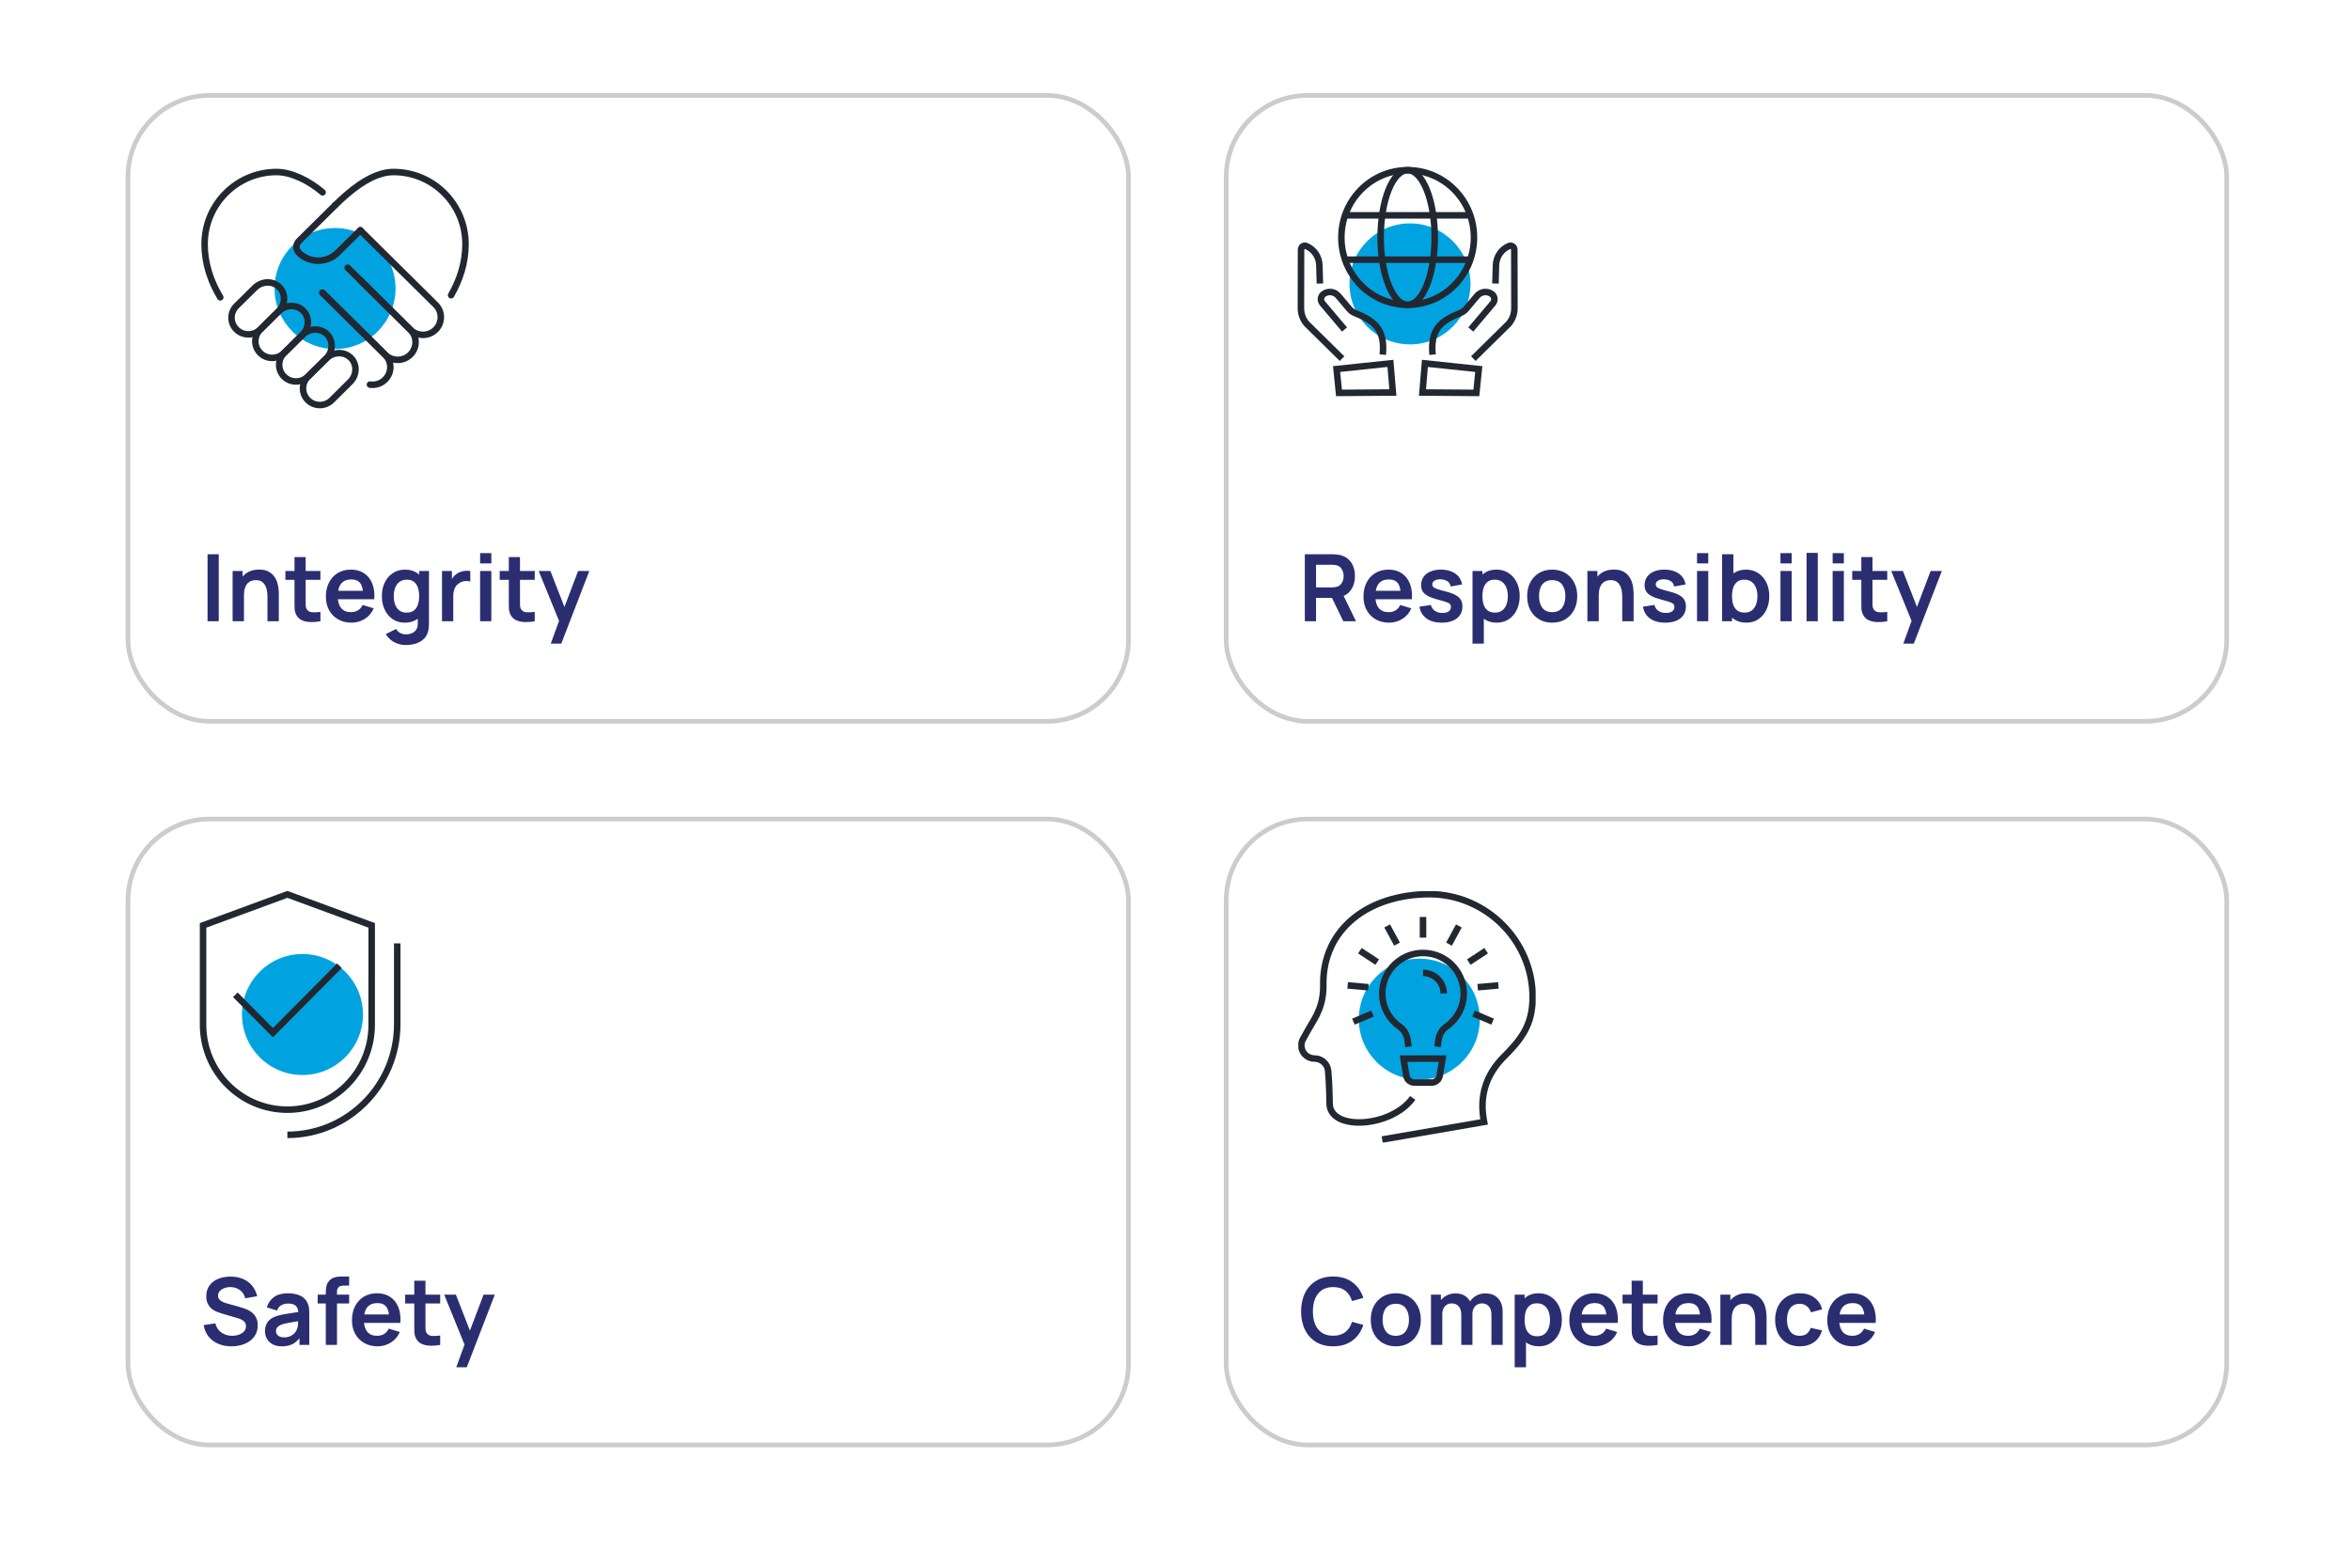 <?xml version="1.0" encoding="UTF-8"?> <svg xmlns="http://www.w3.org/2000/svg" width="505" height="337" viewBox="0 0 505 337" fill="none"><rect width="505" height="337" fill="white"></rect><rect x="27.5" y="20.5" width="215" height="134.5" rx="17.5" stroke="#CCCCCC"></rect><circle cx="72" cy="62" r="13" fill="#00A3E0"></circle><path d="M96.94 63.435C98.835 60.132 100.033 56.463 100.033 52.457C100.033 43.906 93.102 36.963 84.567 36.963C81.241 36.963 77.858 38.985 74.852 41.508C73.856 42.336 72.899 43.232 72 44.118" stroke="#222831" stroke-width="1.4" stroke-linecap="round" stroke-linejoin="round"></path><path d="M47.331 63.887C45.272 60.459 43.967 56.636 43.967 52.457C43.967 43.906 50.898 36.963 59.434 36.963C62.681 36.963 66.471 38.889 69.323 41.325" stroke="#222831" stroke-width="1.4" stroke-linecap="round" stroke-linejoin="round"></path><path d="M69.284 62.895L82.749 76.213C84.257 77.696 84.257 80.084 82.749 81.577C81.86 82.453 80.652 82.81 79.501 82.646" stroke="#222831" stroke-width="1.4" stroke-linecap="round" stroke-linejoin="round"></path><path d="M77.426 60.212L88.178 70.844C89.679 72.329 89.679 74.725 88.178 76.209C86.677 77.694 84.253 77.694 82.752 76.209L69.287 62.894" stroke="#222831" stroke-width="1.4" stroke-linecap="round" stroke-linejoin="round"></path><path d="M75.224 82.094L71.286 85.989C69.873 87.385 67.584 87.385 66.171 85.989C64.758 84.593 64.758 82.327 66.171 80.931L70.109 77.036C71.605 75.557 73.959 75.48 75.378 76.885C76.79 78.282 76.72 80.615 75.224 82.094Z" stroke="#222831" stroke-width="1.4" stroke-linecap="round" stroke-linejoin="round"></path><path d="M70.103 77.03L66.164 80.925C64.752 82.321 62.462 82.321 61.049 80.925C59.637 79.529 59.637 77.263 61.049 75.867L64.988 71.972C66.483 70.493 68.843 70.423 70.256 71.821C71.669 73.219 71.598 75.552 70.103 77.03Z" stroke="#222831" stroke-width="1.4" stroke-linecap="round" stroke-linejoin="round"></path><path d="M64.981 71.965L61.042 75.86C59.63 77.256 57.34 77.256 55.927 75.86C54.514 74.463 54.514 72.198 55.927 70.801L59.866 66.907C61.361 65.428 63.721 65.358 65.134 66.756C66.554 68.159 66.476 70.486 64.981 71.965Z" stroke="#222831" stroke-width="1.4" stroke-linecap="round" stroke-linejoin="round"></path><path d="M59.865 66.907L55.927 70.801C54.514 72.198 52.225 72.198 50.812 70.801C49.399 69.405 49.399 67.139 50.812 65.743L54.751 61.849C56.246 60.37 58.6 60.293 60.019 61.697C61.431 63.095 61.361 65.428 59.865 66.907Z" stroke="#222831" stroke-width="1.4" stroke-linecap="round" stroke-linejoin="round"></path><path d="M74.713 57.529L88.179 70.844C89.68 72.328 92.104 72.328 93.605 70.844C95.106 69.36 95.106 66.963 93.605 65.479L79.986 52.013L77.427 49.481" stroke="#222831" stroke-width="1.4" stroke-linecap="round" stroke-linejoin="round"></path><path d="M77.426 49.481L72.53 54.322C70.241 56.587 66.527 56.587 64.236 54.322C63.531 53.624 63.531 52.492 64.236 51.794L72 44.117" stroke="#222831" stroke-width="1.4" stroke-linecap="round" stroke-linejoin="round"></path><path d="M44.6 133.5V119.1H47.01V133.5H44.6ZM57.475 133.5V128.3C57.475 127.96 57.452 127.583 57.406 127.17C57.359 126.757 57.249 126.36 57.075 125.98C56.909 125.593 56.656 125.277 56.316 125.03C55.982 124.783 55.529 124.66 54.956 124.66C54.649 124.66 54.346 124.71 54.045 124.81C53.745 124.91 53.472 125.083 53.225 125.33C52.986 125.57 52.792 125.903 52.645 126.33C52.499 126.75 52.425 127.29 52.425 127.95L50.995 127.34C50.995 126.42 51.172 125.587 51.526 124.84C51.886 124.093 52.412 123.5 53.105 123.06C53.799 122.613 54.652 122.39 55.666 122.39C56.465 122.39 57.126 122.523 57.645 122.79C58.166 123.057 58.579 123.397 58.886 123.81C59.192 124.223 59.419 124.663 59.566 125.13C59.712 125.597 59.806 126.04 59.846 126.46C59.892 126.873 59.916 127.21 59.916 127.47V133.5H57.475ZM49.986 133.5V122.7H52.136V126.05H52.425V133.5H49.986ZM68.855 133.5C68.142 133.633 67.442 133.69 66.755 133.67C66.075 133.657 65.465 133.533 64.925 133.3C64.385 133.06 63.975 132.683 63.695 132.17C63.448 131.703 63.318 131.227 63.305 130.74C63.292 130.253 63.285 129.703 63.285 129.09V119.7H65.685V128.95C65.685 129.383 65.688 129.763 65.695 130.09C65.708 130.417 65.778 130.683 65.905 130.89C66.145 131.29 66.528 131.513 67.055 131.56C67.582 131.607 68.182 131.58 68.855 131.48V133.5ZM61.325 124.59V122.7H68.855V124.59H61.325ZM75.54 133.8C74.447 133.8 73.487 133.563 72.66 133.09C71.834 132.617 71.187 131.96 70.721 131.12C70.26 130.28 70.031 129.313 70.031 128.22C70.031 127.04 70.257 126.017 70.71 125.15C71.164 124.277 71.794 123.6 72.6 123.12C73.407 122.64 74.341 122.4 75.4 122.4C76.52 122.4 77.471 122.663 78.251 123.19C79.037 123.71 79.621 124.447 80.001 125.4C80.38 126.353 80.524 127.477 80.43 128.77H78.04V127.89C78.034 126.717 77.827 125.86 77.421 125.32C77.014 124.78 76.374 124.51 75.501 124.51C74.514 124.51 73.781 124.817 73.3 125.43C72.82 126.037 72.581 126.927 72.581 128.1C72.581 129.193 72.82 130.04 73.3 130.64C73.781 131.24 74.481 131.54 75.4 131.54C75.994 131.54 76.504 131.41 76.93 131.15C77.364 130.883 77.697 130.5 77.93 130L80.311 130.72C79.897 131.693 79.257 132.45 78.391 132.99C77.531 133.53 76.581 133.8 75.54 133.8ZM71.82 128.77V126.95H79.251V128.77H71.82ZM87.202 138.6C86.602 138.6 86.025 138.507 85.472 138.32C84.925 138.133 84.432 137.863 83.992 137.51C83.552 137.163 83.192 136.743 82.912 136.25L85.132 135.15C85.338 135.543 85.628 135.833 86.002 136.02C86.382 136.213 86.785 136.31 87.212 136.31C87.712 136.31 88.158 136.22 88.552 136.04C88.945 135.867 89.248 135.607 89.462 135.26C89.682 134.92 89.785 134.493 89.772 133.98V130.91H90.072V122.7H92.182V134.02C92.182 134.293 92.168 134.553 92.142 134.8C92.122 135.053 92.085 135.3 92.032 135.54C91.872 136.24 91.565 136.813 91.112 137.26C90.658 137.713 90.095 138.05 89.422 138.27C88.755 138.49 88.015 138.6 87.202 138.6ZM86.992 133.8C85.998 133.8 85.132 133.55 84.392 133.05C83.652 132.55 83.078 131.87 82.672 131.01C82.265 130.15 82.062 129.18 82.062 128.1C82.062 127.007 82.265 126.033 82.672 125.18C83.085 124.32 83.668 123.643 84.422 123.15C85.175 122.65 86.062 122.4 87.082 122.4C88.108 122.4 88.968 122.65 89.662 123.15C90.362 123.643 90.892 124.32 91.252 125.18C91.612 126.04 91.792 127.013 91.792 128.1C91.792 129.173 91.612 130.143 91.252 131.01C90.892 131.87 90.355 132.55 89.642 133.05C88.928 133.55 88.045 133.8 86.992 133.8ZM87.362 131.64C88.008 131.64 88.528 131.493 88.922 131.2C89.322 130.9 89.612 130.483 89.792 129.95C89.978 129.417 90.072 128.8 90.072 128.1C90.072 127.393 89.978 126.777 89.792 126.25C89.612 125.717 89.328 125.303 88.942 125.01C88.555 124.71 88.055 124.56 87.442 124.56C86.795 124.56 86.262 124.72 85.842 125.04C85.422 125.353 85.112 125.78 84.912 126.32C84.712 126.853 84.612 127.447 84.612 128.1C84.612 128.76 84.708 129.36 84.902 129.9C85.102 130.433 85.405 130.857 85.812 131.17C86.218 131.483 86.735 131.64 87.362 131.64ZM94.986 133.5V122.7H97.116V125.33L96.856 124.99C96.989 124.63 97.166 124.303 97.386 124.01C97.613 123.71 97.883 123.463 98.196 123.27C98.463 123.09 98.756 122.95 99.076 122.85C99.403 122.743 99.736 122.68 100.076 122.66C100.416 122.633 100.746 122.647 101.066 122.7V124.95C100.746 124.857 100.376 124.827 99.956 124.86C99.543 124.893 99.169 125.01 98.836 125.21C98.503 125.39 98.229 125.62 98.016 125.9C97.809 126.18 97.656 126.5 97.556 126.86C97.456 127.213 97.406 127.597 97.406 128.01V133.5H94.986ZM103.174 121.06V118.85H105.584V121.06H103.174ZM103.174 133.5V122.7H105.584V133.5H103.174ZM114.91 133.5C114.196 133.633 113.496 133.69 112.81 133.67C112.13 133.657 111.52 133.533 110.98 133.3C110.44 133.06 110.03 132.683 109.75 132.17C109.503 131.703 109.373 131.227 109.36 130.74C109.346 130.253 109.34 129.703 109.34 129.09V119.7H111.74V128.95C111.74 129.383 111.743 129.763 111.75 130.09C111.763 130.417 111.833 130.683 111.96 130.89C112.2 131.29 112.583 131.513 113.11 131.56C113.636 131.607 114.236 131.58 114.91 131.48V133.5ZM107.38 124.59V122.7H114.91V124.59H107.38ZM118.359 138.3L120.439 132.59L120.479 134.27L115.769 122.7H118.279L121.619 131.26H120.979L124.229 122.7H126.639L120.619 138.3H118.359Z" fill="#2A2E70"></path><rect x="263.5" y="20.5" width="215" height="134.5" rx="17.5" stroke="#CCCCCC"></rect><circle cx="303" cy="61" r="13" fill="#00A3E0"></circle><path d="M316.61 77.06L324.235 69.547C325.014 68.623 325.441 67.446 325.439 66.229L325.414 53.629C325.414 53.046 324.831 52.648 324.297 52.867C322.637 53.548 321.53 55.161 321.477 56.978L321.361 60.925" stroke="#222831" stroke-width="1.4" stroke-miterlimit="10"></path><path d="M316.064 70.806L320.822 65.17C321.328 64.57 321.221 63.66 320.592 63.196C319.598 62.465 318.216 62.63 317.417 63.577L315.062 66.367C314.726 66.766 314.297 67.075 313.816 67.267C309.494 68.993 307.36 70.85 307.848 76.207" stroke="#222831" stroke-width="1.4" stroke-miterlimit="10"></path><path d="M317.257 84.428L305.68 84.341L306.207 78.082L317.783 79.305L317.257 84.428Z" stroke="#222831" stroke-width="1.4" stroke-miterlimit="10"></path><path d="M288.39 77.06L280.765 69.547C279.986 68.623 279.559 67.446 279.561 66.229L279.586 53.629C279.586 53.046 280.169 52.648 280.702 52.867C282.363 53.548 283.468 55.161 283.523 56.978L283.639 60.925" stroke="#222831" stroke-width="1.4" stroke-miterlimit="10"></path><path d="M288.936 70.806L284.178 65.17C283.673 64.57 283.779 63.66 284.409 63.196C285.402 62.465 286.784 62.63 287.583 63.577L289.938 66.367C290.275 66.766 290.703 67.075 291.185 67.267C295.506 68.993 297.64 70.85 297.152 76.207" stroke="#222831" stroke-width="1.4" stroke-miterlimit="10"></path><path d="M287.742 84.428L299.32 84.341L298.793 78.082L287.217 79.305L287.742 84.428Z" stroke="#222831" stroke-width="1.4" stroke-miterlimit="10"></path><path d="M312.576 61.264C318.141 55.614 318.141 46.455 312.576 40.806C307.012 35.157 297.99 35.157 292.425 40.806C286.86 46.455 286.86 55.614 292.425 61.264C297.99 66.913 307.012 66.913 312.576 61.264Z" stroke="#222831" stroke-width="1.4" stroke-miterlimit="10"></path><path d="M302.501 65.502C305.71 65.502 308.311 59.025 308.311 51.036C308.311 43.047 305.71 36.571 302.501 36.571C299.292 36.571 296.691 43.047 296.691 51.036C296.691 59.025 299.292 65.502 302.501 65.502Z" stroke="#222831" stroke-width="1.4" stroke-miterlimit="10"></path><path d="M289.116 46.272H315.883" stroke="#222831" stroke-width="1.4" stroke-miterlimit="10"></path><path d="M289.116 55.799H315.883" stroke="#222831" stroke-width="1.4" stroke-miterlimit="10"></path><path d="M280.4 133.5V119.1H286.35C286.49 119.1 286.67 119.107 286.89 119.12C287.11 119.127 287.313 119.147 287.5 119.18C288.333 119.307 289.02 119.583 289.56 120.01C290.107 120.437 290.51 120.977 290.77 121.63C291.037 122.277 291.17 122.997 291.17 123.79C291.17 124.963 290.873 125.973 290.28 126.82C289.687 127.66 288.777 128.18 287.55 128.38L286.52 128.47H282.81V133.5H280.4ZM288.67 133.5L285.83 127.64L288.28 127.1L291.4 133.5H288.67ZM282.81 126.22H286.25C286.383 126.22 286.533 126.213 286.7 126.2C286.867 126.187 287.02 126.16 287.16 126.12C287.56 126.02 287.873 125.843 288.1 125.59C288.333 125.337 288.497 125.05 288.59 124.73C288.69 124.41 288.74 124.097 288.74 123.79C288.74 123.483 288.69 123.17 288.59 122.85C288.497 122.523 288.333 122.233 288.1 121.98C287.873 121.727 287.56 121.55 287.16 121.45C287.02 121.41 286.867 121.387 286.7 121.38C286.533 121.367 286.383 121.36 286.25 121.36H282.81V126.22ZM298.513 133.8C297.42 133.8 296.46 133.563 295.633 133.09C294.806 132.617 294.16 131.96 293.693 131.12C293.233 130.28 293.003 129.313 293.003 128.22C293.003 127.04 293.23 126.017 293.683 125.15C294.136 124.277 294.766 123.6 295.573 123.12C296.38 122.64 297.313 122.4 298.373 122.4C299.493 122.4 300.443 122.663 301.223 123.19C302.01 123.71 302.593 124.447 302.973 125.4C303.353 126.353 303.496 127.477 303.403 128.77H301.013V127.89C301.006 126.717 300.8 125.86 300.393 125.32C299.986 124.78 299.346 124.51 298.473 124.51C297.486 124.51 296.753 124.817 296.273 125.43C295.793 126.037 295.553 126.927 295.553 128.1C295.553 129.193 295.793 130.04 296.273 130.64C296.753 131.24 297.453 131.54 298.373 131.54C298.966 131.54 299.476 131.41 299.903 131.15C300.336 130.883 300.67 130.5 300.903 130L303.283 130.72C302.87 131.693 302.23 132.45 301.363 132.99C300.503 133.53 299.553 133.8 298.513 133.8ZM294.793 128.77V126.95H302.223V128.77H294.793ZM309.804 133.8C308.471 133.8 307.388 133.5 306.554 132.9C305.721 132.3 305.214 131.457 305.034 130.37L307.494 129.99C307.621 130.523 307.901 130.943 308.334 131.25C308.768 131.557 309.314 131.71 309.974 131.71C310.554 131.71 311.001 131.597 311.314 131.37C311.634 131.137 311.794 130.82 311.794 130.42C311.794 130.173 311.734 129.977 311.614 129.83C311.501 129.677 311.248 129.53 310.854 129.39C310.461 129.25 309.858 129.073 309.044 128.86C308.138 128.62 307.418 128.363 306.884 128.09C306.351 127.81 305.968 127.48 305.734 127.1C305.501 126.72 305.384 126.26 305.384 125.72C305.384 125.047 305.561 124.46 305.914 123.96C306.268 123.46 306.761 123.077 307.394 122.81C308.028 122.537 308.774 122.4 309.634 122.4C310.474 122.4 311.218 122.53 311.864 122.79C312.518 123.05 313.044 123.42 313.444 123.9C313.844 124.38 314.091 124.943 314.184 125.59L311.724 126.03C311.664 125.57 311.454 125.207 311.094 124.94C310.741 124.673 310.268 124.523 309.674 124.49C309.108 124.457 308.651 124.543 308.304 124.75C307.958 124.95 307.784 125.233 307.784 125.6C307.784 125.807 307.854 125.983 307.994 126.13C308.134 126.277 308.414 126.423 308.834 126.57C309.261 126.717 309.894 126.897 310.734 127.11C311.594 127.33 312.281 127.583 312.794 127.87C313.314 128.15 313.688 128.487 313.914 128.88C314.148 129.273 314.264 129.75 314.264 130.31C314.264 131.397 313.868 132.25 313.074 132.87C312.288 133.49 311.198 133.8 309.804 133.8ZM321.645 133.8C320.591 133.8 319.708 133.55 318.995 133.05C318.281 132.55 317.745 131.87 317.385 131.01C317.025 130.143 316.845 129.173 316.845 128.1C316.845 127.013 317.025 126.04 317.385 125.18C317.745 124.32 318.271 123.643 318.965 123.15C319.665 122.65 320.528 122.4 321.555 122.4C322.575 122.4 323.458 122.65 324.205 123.15C324.958 123.643 325.541 124.32 325.955 125.18C326.368 126.033 326.575 127.007 326.575 128.1C326.575 129.18 326.371 130.15 325.965 131.01C325.558 131.87 324.985 132.55 324.245 133.05C323.505 133.55 322.638 133.8 321.645 133.8ZM316.435 138.3V122.7H318.565V130.28H318.865V138.3H316.435ZM321.275 131.64C321.901 131.64 322.418 131.483 322.825 131.17C323.231 130.857 323.531 130.433 323.725 129.9C323.925 129.36 324.025 128.76 324.025 128.1C324.025 127.447 323.925 126.853 323.725 126.32C323.525 125.78 323.215 125.353 322.795 125.04C322.375 124.72 321.841 124.56 321.195 124.56C320.581 124.56 320.081 124.71 319.695 125.01C319.308 125.303 319.021 125.717 318.835 126.25C318.655 126.777 318.565 127.393 318.565 128.1C318.565 128.8 318.655 129.417 318.835 129.95C319.021 130.483 319.311 130.9 319.705 131.2C320.105 131.493 320.628 131.64 321.275 131.64ZM333.549 133.8C332.469 133.8 331.526 133.557 330.719 133.07C329.912 132.583 329.286 131.913 328.839 131.06C328.399 130.2 328.179 129.213 328.179 128.1C328.179 126.967 328.406 125.973 328.859 125.12C329.312 124.267 329.942 123.6 330.749 123.12C331.556 122.64 332.489 122.4 333.549 122.4C334.636 122.4 335.582 122.643 336.389 123.13C337.196 123.617 337.822 124.29 338.269 125.15C338.716 126.003 338.939 126.987 338.939 128.1C338.939 129.22 338.712 130.21 338.259 131.07C337.812 131.923 337.186 132.593 336.379 133.08C335.572 133.56 334.629 133.8 333.549 133.8ZM333.549 131.54C334.509 131.54 335.222 131.22 335.689 130.58C336.156 129.94 336.389 129.113 336.389 128.1C336.389 127.053 336.152 126.22 335.679 125.6C335.206 124.973 334.496 124.66 333.549 124.66C332.902 124.66 332.369 124.807 331.949 125.1C331.536 125.387 331.229 125.79 331.029 126.31C330.829 126.823 330.729 127.42 330.729 128.1C330.729 129.147 330.966 129.983 331.439 130.61C331.919 131.23 332.622 131.54 333.549 131.54ZM348.612 133.5V128.3C348.612 127.96 348.589 127.583 348.542 127.17C348.496 126.757 348.386 126.36 348.212 125.98C348.046 125.593 347.792 125.277 347.452 125.03C347.119 124.783 346.666 124.66 346.092 124.66C345.786 124.66 345.482 124.71 345.182 124.81C344.882 124.91 344.609 125.083 344.362 125.33C344.122 125.57 343.929 125.903 343.782 126.33C343.636 126.75 343.562 127.29 343.562 127.95L342.132 127.34C342.132 126.42 342.309 125.587 342.662 124.84C343.022 124.093 343.549 123.5 344.242 123.06C344.936 122.613 345.789 122.39 346.802 122.39C347.602 122.39 348.262 122.523 348.782 122.79C349.302 123.057 349.716 123.397 350.022 123.81C350.329 124.223 350.556 124.663 350.702 125.13C350.849 125.597 350.942 126.04 350.982 126.46C351.029 126.873 351.052 127.21 351.052 127.47V133.5H348.612ZM341.122 133.5V122.7H343.272V126.05H343.562V133.5H341.122ZM357.832 133.8C356.498 133.8 355.415 133.5 354.582 132.9C353.748 132.3 353.242 131.457 353.062 130.37L355.522 129.99C355.648 130.523 355.928 130.943 356.362 131.25C356.795 131.557 357.342 131.71 358.002 131.71C358.582 131.71 359.028 131.597 359.342 131.37C359.662 131.137 359.822 130.82 359.822 130.42C359.822 130.173 359.762 129.977 359.642 129.83C359.528 129.677 359.275 129.53 358.882 129.39C358.488 129.25 357.885 129.073 357.072 128.86C356.165 128.62 355.445 128.363 354.912 128.09C354.378 127.81 353.995 127.48 353.762 127.1C353.528 126.72 353.412 126.26 353.412 125.72C353.412 125.047 353.588 124.46 353.942 123.96C354.295 123.46 354.788 123.077 355.422 122.81C356.055 122.537 356.802 122.4 357.662 122.4C358.502 122.4 359.245 122.53 359.892 122.79C360.545 123.05 361.072 123.42 361.472 123.9C361.872 124.38 362.118 124.943 362.212 125.59L359.752 126.03C359.692 125.57 359.482 125.207 359.122 124.94C358.768 124.673 358.295 124.523 357.702 124.49C357.135 124.457 356.678 124.543 356.332 124.75C355.985 124.95 355.812 125.233 355.812 125.6C355.812 125.807 355.882 125.983 356.022 126.13C356.162 126.277 356.442 126.423 356.862 126.57C357.288 126.717 357.922 126.897 358.762 127.11C359.622 127.33 360.308 127.583 360.822 127.87C361.342 128.15 361.715 128.487 361.942 128.88C362.175 129.273 362.292 129.75 362.292 130.31C362.292 131.397 361.895 132.25 361.102 132.87C360.315 133.49 359.225 133.8 357.832 133.8ZM364.682 121.06V118.85H367.092V121.06H364.682ZM364.682 133.5V122.7H367.092V133.5H364.682ZM375.278 133.8C374.224 133.8 373.341 133.55 372.628 133.05C371.914 132.55 371.378 131.87 371.018 131.01C370.658 130.143 370.478 129.173 370.478 128.1C370.478 127.013 370.658 126.04 371.018 125.18C371.378 124.32 371.904 123.643 372.598 123.15C373.298 122.65 374.161 122.4 375.188 122.4C376.208 122.4 377.091 122.65 377.838 123.15C378.591 123.643 379.174 124.32 379.588 125.18C380.001 126.033 380.208 127.007 380.208 128.1C380.208 129.18 380.004 130.15 379.598 131.01C379.191 131.87 378.618 132.55 377.878 133.05C377.138 133.55 376.271 133.8 375.278 133.8ZM370.068 133.5V119.1H372.498V125.92H372.198V133.5H370.068ZM374.908 131.64C375.534 131.64 376.051 131.483 376.458 131.17C376.864 130.857 377.164 130.433 377.358 129.9C377.558 129.36 377.658 128.76 377.658 128.1C377.658 127.447 377.558 126.853 377.358 126.32C377.158 125.78 376.848 125.353 376.428 125.04C376.008 124.72 375.474 124.56 374.828 124.56C374.214 124.56 373.714 124.71 373.328 125.01C372.941 125.303 372.654 125.717 372.468 126.25C372.288 126.777 372.198 127.393 372.198 128.1C372.198 128.8 372.288 129.417 372.468 129.95C372.654 130.483 372.944 130.9 373.338 131.2C373.738 131.493 374.261 131.64 374.908 131.64ZM382.612 121.06V118.85H385.022V121.06H382.612ZM382.612 133.5V122.7H385.022V133.5H382.612ZM388.217 133.5V118.8H390.627V133.5H388.217ZM393.823 121.06V118.85H396.233V121.06H393.823ZM393.823 133.5V122.7H396.233V133.5H393.823ZM405.558 133.5C404.845 133.633 404.145 133.69 403.458 133.67C402.778 133.657 402.168 133.533 401.628 133.3C401.088 133.06 400.678 132.683 400.398 132.17C400.151 131.703 400.021 131.227 400.008 130.74C399.995 130.253 399.988 129.703 399.988 129.09V119.7H402.388V128.95C402.388 129.383 402.391 129.763 402.398 130.09C402.411 130.417 402.481 130.683 402.608 130.89C402.848 131.29 403.231 131.513 403.758 131.56C404.285 131.607 404.885 131.58 405.558 131.48V133.5ZM398.028 124.59V122.7H405.558V124.59H398.028ZM409.008 138.3L411.088 132.59L411.128 134.27L406.418 122.7H408.928L412.268 131.26H411.628L414.878 122.7H417.288L411.268 138.3H409.008Z" fill="#2A2E70"></path><rect x="27.5" y="176" width="215" height="134.5" rx="17.5" stroke="#CCCCCC"></rect><circle cx="65" cy="218" r="13" fill="#00A3E0"></circle><path d="M85.362 202.711V220.084C85.362 233.191 74.773 243.856 61.757 243.856" stroke="#222831" stroke-width="1.4" stroke-miterlimit="10"></path><path d="M79.874 198.85L61.757 192.185L43.638 198.85V220.203C43.638 230.281 51.75 238.449 61.755 238.449C71.762 238.449 79.872 230.279 79.872 220.203L79.874 199.5V198.85Z" stroke="#222831" stroke-width="1.4" stroke-miterlimit="10"></path><path d="M50.57 213.765L58.654 221.905L72.942 207.516" stroke="#222831" stroke-width="1.4" stroke-miterlimit="10"></path><path d="M49.73 289.3C48.677 289.3 47.727 289.117 46.88 288.75C46.04 288.383 45.347 287.86 44.8 287.18C44.26 286.493 43.917 285.68 43.77 284.74L46.27 284.36C46.483 285.213 46.92 285.873 47.58 286.34C48.247 286.807 49.013 287.04 49.88 287.04C50.393 287.04 50.877 286.96 51.33 286.8C51.783 286.64 52.15 286.407 52.43 286.1C52.717 285.793 52.86 285.417 52.86 284.97C52.86 284.77 52.827 284.587 52.76 284.42C52.693 284.247 52.593 284.093 52.46 283.96C52.333 283.827 52.167 283.707 51.96 283.6C51.76 283.487 51.527 283.39 51.26 283.31L47.54 282.21C47.22 282.117 46.873 281.993 46.5 281.84C46.133 281.68 45.783 281.463 45.45 281.19C45.123 280.91 44.853 280.557 44.64 280.13C44.433 279.697 44.33 279.163 44.33 278.53C44.33 277.603 44.563 276.827 45.03 276.2C45.503 275.567 46.137 275.093 46.93 274.78C47.73 274.467 48.617 274.313 49.59 274.32C50.577 274.327 51.457 274.497 52.23 274.83C53.003 275.157 53.65 275.633 54.17 276.26C54.69 276.887 55.057 277.643 55.27 278.53L52.68 278.98C52.573 278.473 52.367 278.043 52.06 277.69C51.76 277.33 51.39 277.057 50.95 276.87C50.517 276.683 50.053 276.583 49.56 276.57C49.08 276.563 48.633 276.637 48.22 276.79C47.813 276.937 47.483 277.15 47.23 277.43C46.983 277.71 46.86 278.037 46.86 278.41C46.86 278.763 46.967 279.053 47.18 279.28C47.393 279.5 47.657 279.677 47.97 279.81C48.29 279.937 48.613 280.043 48.94 280.13L51.52 280.85C51.873 280.943 52.27 281.07 52.71 281.23C53.15 281.39 53.573 281.613 53.98 281.9C54.387 282.187 54.72 282.563 54.98 283.03C55.247 283.497 55.38 284.09 55.38 284.81C55.38 285.557 55.223 286.213 54.91 286.78C54.603 287.34 54.187 287.807 53.66 288.18C53.133 288.553 52.53 288.833 51.85 289.02C51.177 289.207 50.47 289.3 49.73 289.3ZM60.565 289.3C59.785 289.3 59.124 289.153 58.584 288.86C58.044 288.56 57.635 288.163 57.355 287.67C57.081 287.177 56.944 286.633 56.944 286.04C56.944 285.52 57.031 285.053 57.205 284.64C57.378 284.22 57.645 283.86 58.005 283.56C58.364 283.253 58.831 283.003 59.404 282.81C59.838 282.67 60.344 282.543 60.925 282.43C61.511 282.317 62.145 282.213 62.825 282.12C63.511 282.02 64.228 281.913 64.975 281.8L64.115 282.29C64.121 281.543 63.955 280.993 63.614 280.64C63.275 280.287 62.701 280.11 61.895 280.11C61.408 280.11 60.938 280.223 60.484 280.45C60.031 280.677 59.715 281.067 59.535 281.62L57.334 280.93C57.601 280.017 58.108 279.283 58.855 278.73C59.608 278.177 60.621 277.9 61.895 277.9C62.855 277.9 63.698 278.057 64.424 278.37C65.158 278.683 65.701 279.197 66.055 279.91C66.248 280.29 66.365 280.68 66.404 281.08C66.445 281.473 66.465 281.903 66.465 282.37V289H64.355V286.66L64.704 287.04C64.218 287.82 63.648 288.393 62.995 288.76C62.348 289.12 61.538 289.3 60.565 289.3ZM61.044 287.38C61.591 287.38 62.058 287.283 62.444 287.09C62.831 286.897 63.138 286.66 63.364 286.38C63.598 286.1 63.755 285.837 63.834 285.59C63.961 285.283 64.031 284.933 64.044 284.54C64.064 284.14 64.075 283.817 64.075 283.57L64.814 283.79C64.088 283.903 63.465 284.003 62.944 284.09C62.425 284.177 61.978 284.26 61.605 284.34C61.231 284.413 60.901 284.497 60.614 284.59C60.334 284.69 60.098 284.807 59.904 284.94C59.711 285.073 59.561 285.227 59.455 285.4C59.355 285.573 59.304 285.777 59.304 286.01C59.304 286.277 59.371 286.513 59.505 286.72C59.638 286.92 59.831 287.08 60.084 287.2C60.344 287.32 60.664 287.38 61.044 287.38ZM70.008 289V278.03C70.008 277.757 70.018 277.457 70.038 277.13C70.058 276.797 70.115 276.467 70.208 276.14C70.301 275.813 70.471 275.517 70.718 275.25C71.025 274.91 71.355 274.677 71.708 274.55C72.068 274.417 72.421 274.343 72.768 274.33C73.115 274.31 73.418 274.3 73.678 274.3H75.028V276.26H73.778C73.318 276.26 72.975 276.377 72.748 276.61C72.528 276.837 72.418 277.137 72.418 277.51V289H70.008ZM68.268 280.09V278.2H75.028V280.09H68.268ZM81.146 289.3C80.053 289.3 79.093 289.063 78.266 288.59C77.439 288.117 76.793 287.46 76.326 286.62C75.866 285.78 75.636 284.813 75.636 283.72C75.636 282.54 75.863 281.517 76.316 280.65C76.769 279.777 77.399 279.1 78.206 278.62C79.013 278.14 79.946 277.9 81.006 277.9C82.126 277.9 83.076 278.163 83.856 278.69C84.643 279.21 85.226 279.947 85.606 280.9C85.986 281.853 86.129 282.977 86.036 284.27H83.646V283.39C83.639 282.217 83.433 281.36 83.026 280.82C82.619 280.28 81.979 280.01 81.106 280.01C80.119 280.01 79.386 280.317 78.906 280.93C78.426 281.537 78.186 282.427 78.186 283.6C78.186 284.693 78.426 285.54 78.906 286.14C79.386 286.74 80.086 287.04 81.006 287.04C81.599 287.04 82.109 286.91 82.536 286.65C82.969 286.383 83.303 286 83.536 285.5L85.916 286.22C85.503 287.193 84.863 287.95 83.996 288.49C83.136 289.03 82.186 289.3 81.146 289.3ZM77.426 284.27V282.45H84.856V284.27H77.426ZM94.597 289C93.884 289.133 93.184 289.19 92.497 289.17C91.817 289.157 91.207 289.033 90.667 288.8C90.127 288.56 89.717 288.183 89.437 287.67C89.191 287.203 89.061 286.727 89.047 286.24C89.034 285.753 89.027 285.203 89.027 284.59V275.2H91.427V284.45C91.427 284.883 91.43 285.263 91.437 285.59C91.451 285.917 91.52 286.183 91.647 286.39C91.887 286.79 92.27 287.013 92.797 287.06C93.324 287.107 93.924 287.08 94.597 286.98V289ZM87.067 280.09V278.2H94.597V280.09H87.067ZM98.047 293.8L100.127 288.09L100.167 289.77L95.457 278.2H97.967L101.307 286.76H100.667L103.917 278.2H106.327L100.307 293.8H98.047Z" fill="#2A2E70"></path><rect x="263.5" y="176" width="215" height="134.5" rx="17.5" stroke="#CCCCCC"></rect><g clip-path="url(#clip0_35_704)"><circle cx="305" cy="219" r="13" fill="#00A3E0"></circle><path d="M297.024 244.864L318.921 241.087C318.117 236.926 318.47 232.055 322.806 227.447C326.86 223.432 329.365 220.35 329.351 214.209C329.323 202.169 319.433 192.262 307.319 192.143C294.048 192.145 284.17 199.638 284.367 211.672C284.382 212.577 284.317 213.48 284.17 214.367C283.888 216.073 283.24 217.699 282.352 219.186C281.727 220.232 280.8 221.812 279.99 223.31C278.979 225.183 280.334 227.45 282.472 227.454C283.99 227.458 285.267 228.602 285.41 230.104C285.69 233.01 285.726 237.256 285.726 237.256C285.957 243.071 299.011 242.316 303.584 235.924" stroke="#222831" stroke-width="1.4" stroke-miterlimit="10"></path><path d="M310.245 213.477C310.245 211.037 308.254 209.056 305.797 209.056" stroke="#222831" stroke-width="1.4" stroke-miterlimit="10"></path><path d="M305.797 197.039V201.48" stroke="#222831" stroke-width="1.4" stroke-miterlimit="10"></path><path d="M313.5 198.967L311.382 202.878" stroke="#222831" stroke-width="1.4" stroke-miterlimit="10"></path><path d="M319.364 204.291L315.636 206.738" stroke="#222831" stroke-width="1.4" stroke-miterlimit="10"></path><path d="M321.993 211.739L317.543 212.142" stroke="#222831" stroke-width="1.4" stroke-miterlimit="10"></path><path d="M320.758 219.537L316.647 217.795" stroke="#222831" stroke-width="1.4" stroke-miterlimit="10"></path><path d="M298.095 198.967L300.213 202.878" stroke="#222831" stroke-width="1.4" stroke-miterlimit="10"></path><path d="M292.231 204.291L295.959 206.738" stroke="#222831" stroke-width="1.4" stroke-miterlimit="10"></path><path d="M289.603 211.739L294.052 212.142" stroke="#222831" stroke-width="1.4" stroke-miterlimit="10"></path><path d="M290.838 219.537L294.948 217.795" stroke="#222831" stroke-width="1.4" stroke-miterlimit="10"></path><path d="M309.989 227.473H301.606L302.213 231.15C302.353 232.001 303.093 232.626 303.963 232.626H307.634C308.502 232.626 309.243 232.001 309.384 231.15L309.991 227.473H309.989Z" stroke="#222831" stroke-width="1.4" stroke-miterlimit="10"></path><path d="M308.927 224.927L309.11 223.495C309.257 222.34 309.858 221.274 310.817 220.605C313.074 219.032 314.552 216.427 314.552 213.479C314.552 208.468 310.291 204.448 305.175 204.799C300.89 205.094 297.407 208.522 297.071 212.778C296.817 215.993 298.324 218.875 300.737 220.577C301.707 221.261 302.336 222.322 302.487 223.495L302.67 224.929" stroke="#222831" stroke-width="1.4" stroke-miterlimit="10"></path></g><path d="M286.49 289.3C285.05 289.3 283.817 288.987 282.79 288.36C281.763 287.727 280.973 286.847 280.42 285.72C279.873 284.593 279.6 283.287 279.6 281.8C279.6 280.313 279.873 279.007 280.42 277.88C280.973 276.753 281.763 275.877 282.79 275.25C283.817 274.617 285.05 274.3 286.49 274.3C288.15 274.3 289.533 274.717 290.64 275.55C291.747 276.377 292.523 277.493 292.97 278.9L290.54 279.57C290.26 278.63 289.783 277.897 289.11 277.37C288.437 276.837 287.563 276.57 286.49 276.57C285.523 276.57 284.717 276.787 284.07 277.22C283.43 277.653 282.947 278.263 282.62 279.05C282.3 279.83 282.137 280.747 282.13 281.8C282.13 282.853 282.29 283.773 282.61 284.56C282.937 285.34 283.423 285.947 284.07 286.38C284.717 286.813 285.523 287.03 286.49 287.03C287.563 287.03 288.437 286.763 289.11 286.23C289.783 285.697 290.26 284.963 290.54 284.03L292.97 284.7C292.523 286.107 291.747 287.227 290.64 288.06C289.533 288.887 288.15 289.3 286.49 289.3ZM299.936 289.3C298.856 289.3 297.912 289.057 297.106 288.57C296.299 288.083 295.672 287.413 295.226 286.56C294.786 285.7 294.566 284.713 294.566 283.6C294.566 282.467 294.792 281.473 295.246 280.62C295.699 279.767 296.329 279.1 297.136 278.62C297.942 278.14 298.876 277.9 299.936 277.9C301.022 277.9 301.969 278.143 302.776 278.63C303.582 279.117 304.209 279.79 304.656 280.65C305.102 281.503 305.326 282.487 305.326 283.6C305.326 284.72 305.099 285.71 304.646 286.57C304.199 287.423 303.572 288.093 302.766 288.58C301.959 289.06 301.016 289.3 299.936 289.3ZM299.936 287.04C300.896 287.04 301.609 286.72 302.076 286.08C302.542 285.44 302.776 284.613 302.776 283.6C302.776 282.553 302.539 281.72 302.066 281.1C301.592 280.473 300.882 280.16 299.936 280.16C299.289 280.16 298.756 280.307 298.336 280.6C297.922 280.887 297.616 281.29 297.416 281.81C297.216 282.323 297.116 282.92 297.116 283.6C297.116 284.647 297.352 285.483 297.826 286.11C298.306 286.73 299.009 287.04 299.936 287.04ZM320.499 289V282.44C320.499 281.7 320.316 281.123 319.949 280.71C319.582 280.29 319.086 280.08 318.459 280.08C318.072 280.08 317.726 280.17 317.419 280.35C317.112 280.523 316.869 280.783 316.689 281.13C316.509 281.47 316.419 281.877 316.419 282.35L315.349 281.72C315.342 280.973 315.509 280.317 315.849 279.75C316.196 279.177 316.662 278.73 317.249 278.41C317.836 278.09 318.489 277.93 319.209 277.93C320.402 277.93 321.316 278.29 321.949 279.01C322.589 279.723 322.909 280.663 322.909 281.83V289H320.499ZM307.509 289V278.2H309.639V281.55H309.939V289H307.509ZM314.019 289V282.47C314.019 281.717 313.836 281.13 313.469 280.71C313.102 280.29 312.602 280.08 311.969 280.08C311.356 280.08 310.862 280.29 310.489 280.71C310.122 281.13 309.939 281.677 309.939 282.35L308.859 281.63C308.859 280.93 309.032 280.3 309.379 279.74C309.726 279.18 310.192 278.74 310.779 278.42C311.372 278.093 312.036 277.93 312.769 277.93C313.576 277.93 314.249 278.103 314.789 278.45C315.336 278.79 315.742 279.257 316.009 279.85C316.282 280.437 316.419 281.1 316.419 281.84V289H314.019ZM330.707 289.3C329.654 289.3 328.771 289.05 328.057 288.55C327.344 288.05 326.807 287.37 326.447 286.51C326.087 285.643 325.907 284.673 325.907 283.6C325.907 282.513 326.087 281.54 326.447 280.68C326.807 279.82 327.334 279.143 328.027 278.65C328.727 278.15 329.591 277.9 330.617 277.9C331.637 277.9 332.521 278.15 333.267 278.65C334.021 279.143 334.604 279.82 335.017 280.68C335.431 281.533 335.637 282.507 335.637 283.6C335.637 284.68 335.434 285.65 335.027 286.51C334.621 287.37 334.047 288.05 333.307 288.55C332.567 289.05 331.701 289.3 330.707 289.3ZM325.497 293.8V278.2H327.627V285.78H327.927V293.8H325.497ZM330.337 287.14C330.964 287.14 331.481 286.983 331.887 286.67C332.294 286.357 332.594 285.933 332.787 285.4C332.987 284.86 333.087 284.26 333.087 283.6C333.087 282.947 332.987 282.353 332.787 281.82C332.587 281.28 332.277 280.853 331.857 280.54C331.437 280.22 330.904 280.06 330.257 280.06C329.644 280.06 329.144 280.21 328.757 280.51C328.371 280.803 328.084 281.217 327.897 281.75C327.717 282.277 327.627 282.893 327.627 283.6C327.627 284.3 327.717 284.917 327.897 285.45C328.084 285.983 328.374 286.4 328.767 286.7C329.167 286.993 329.691 287.14 330.337 287.14ZM342.751 289.3C341.658 289.3 340.698 289.063 339.871 288.59C339.045 288.117 338.398 287.46 337.931 286.62C337.471 285.78 337.241 284.813 337.241 283.72C337.241 282.54 337.468 281.517 337.921 280.65C338.375 279.777 339.005 279.1 339.811 278.62C340.618 278.14 341.551 277.9 342.611 277.9C343.731 277.9 344.681 278.163 345.461 278.69C346.248 279.21 346.831 279.947 347.211 280.9C347.591 281.853 347.735 282.977 347.641 284.27H345.251V283.39C345.245 282.217 345.038 281.36 344.631 280.82C344.225 280.28 343.585 280.01 342.711 280.01C341.725 280.01 340.991 280.317 340.511 280.93C340.031 281.537 339.791 282.427 339.791 283.6C339.791 284.693 340.031 285.54 340.511 286.14C340.991 286.74 341.691 287.04 342.611 287.04C343.205 287.04 343.715 286.91 344.141 286.65C344.575 286.383 344.908 286 345.141 285.5L347.521 286.22C347.108 287.193 346.468 287.95 345.601 288.49C344.741 289.03 343.791 289.3 342.751 289.3ZM339.031 284.27V282.45H346.461V284.27H339.031ZM356.203 289C355.489 289.133 354.789 289.19 354.103 289.17C353.423 289.157 352.813 289.033 352.273 288.8C351.733 288.56 351.323 288.183 351.043 287.67C350.796 287.203 350.666 286.727 350.653 286.24C350.639 285.753 350.633 285.203 350.633 284.59V275.2H353.033V284.45C353.033 284.883 353.036 285.263 353.043 285.59C353.056 285.917 353.126 286.183 353.253 286.39C353.493 286.79 353.876 287.013 354.403 287.06C354.929 287.107 355.529 287.08 356.203 286.98V289ZM348.673 280.09V278.2H356.203V280.09H348.673ZM362.888 289.3C361.795 289.3 360.835 289.063 360.008 288.59C359.181 288.117 358.535 287.46 358.068 286.62C357.608 285.78 357.378 284.813 357.378 283.72C357.378 282.54 357.605 281.517 358.058 280.65C358.511 279.777 359.141 279.1 359.948 278.62C360.755 278.14 361.688 277.9 362.748 277.9C363.868 277.9 364.818 278.163 365.598 278.69C366.385 279.21 366.968 279.947 367.348 280.9C367.728 281.853 367.871 282.977 367.778 284.27H365.388V283.39C365.381 282.217 365.175 281.36 364.768 280.82C364.361 280.28 363.721 280.01 362.848 280.01C361.861 280.01 361.128 280.317 360.648 280.93C360.168 281.537 359.928 282.427 359.928 283.6C359.928 284.693 360.168 285.54 360.648 286.14C361.128 286.74 361.828 287.04 362.748 287.04C363.341 287.04 363.851 286.91 364.278 286.65C364.711 286.383 365.045 286 365.278 285.5L367.658 286.22C367.245 287.193 366.605 287.95 365.738 288.49C364.878 289.03 363.928 289.3 362.888 289.3ZM359.168 284.27V282.45H366.598V284.27H359.168ZM377.186 289V283.8C377.186 283.46 377.163 283.083 377.116 282.67C377.07 282.257 376.96 281.86 376.786 281.48C376.62 281.093 376.366 280.777 376.026 280.53C375.693 280.283 375.24 280.16 374.666 280.16C374.36 280.16 374.056 280.21 373.756 280.31C373.456 280.41 373.183 280.583 372.936 280.83C372.696 281.07 372.503 281.403 372.356 281.83C372.21 282.25 372.136 282.79 372.136 283.45L370.706 282.84C370.706 281.92 370.883 281.087 371.236 280.34C371.596 279.593 372.123 279 372.816 278.56C373.51 278.113 374.363 277.89 375.376 277.89C376.176 277.89 376.836 278.023 377.356 278.29C377.876 278.557 378.29 278.897 378.596 279.31C378.903 279.723 379.13 280.163 379.276 280.63C379.423 281.097 379.516 281.54 379.556 281.96C379.603 282.373 379.626 282.71 379.626 282.97V289H377.186ZM369.696 289V278.2H371.846V281.55H372.136V289H369.696ZM386.75 289.3C385.637 289.3 384.687 289.053 383.9 288.56C383.113 288.06 382.51 287.38 382.09 286.52C381.677 285.66 381.467 284.687 381.46 283.6C381.467 282.493 381.683 281.513 382.11 280.66C382.543 279.8 383.157 279.127 383.95 278.64C384.743 278.147 385.687 277.9 386.78 277.9C388.007 277.9 389.043 278.21 389.89 278.83C390.743 279.443 391.3 280.283 391.56 281.35L389.16 282C388.973 281.42 388.663 280.97 388.23 280.65C387.797 280.323 387.303 280.16 386.75 280.16C386.123 280.16 385.607 280.31 385.2 280.61C384.793 280.903 384.493 281.31 384.3 281.83C384.107 282.35 384.01 282.94 384.01 283.6C384.01 284.627 384.24 285.457 384.7 286.09C385.16 286.723 385.843 287.04 386.75 287.04C387.39 287.04 387.893 286.893 388.26 286.6C388.633 286.307 388.913 285.883 389.1 285.33L391.56 285.88C391.227 286.98 390.643 287.827 389.81 288.42C388.977 289.007 387.957 289.3 386.75 289.3ZM398.181 289.3C397.088 289.3 396.128 289.063 395.301 288.59C394.474 288.117 393.828 287.46 393.361 286.62C392.901 285.78 392.671 284.813 392.671 283.72C392.671 282.54 392.898 281.517 393.351 280.65C393.804 279.777 394.434 279.1 395.241 278.62C396.048 278.14 396.981 277.9 398.041 277.9C399.161 277.9 400.111 278.163 400.891 278.69C401.678 279.21 402.261 279.947 402.641 280.9C403.021 281.853 403.164 282.977 403.071 284.27H400.681V283.39C400.674 282.217 400.468 281.36 400.061 280.82C399.654 280.28 399.014 280.01 398.141 280.01C397.154 280.01 396.421 280.317 395.941 280.93C395.461 281.537 395.221 282.427 395.221 283.6C395.221 284.693 395.461 285.54 395.941 286.14C396.421 286.74 397.121 287.04 398.041 287.04C398.634 287.04 399.144 286.91 399.571 286.65C400.004 286.383 400.338 286 400.571 285.5L402.951 286.22C402.538 287.193 401.898 287.95 401.031 288.49C400.171 289.03 399.221 289.3 398.181 289.3ZM394.461 284.27V282.45H401.891V284.27H394.461Z" fill="#2A2E70"></path><defs><clipPath id="clip0_35_704"><rect width="51" height="54" fill="white" transform="translate(279 191.5)"></rect></clipPath></defs></svg> 